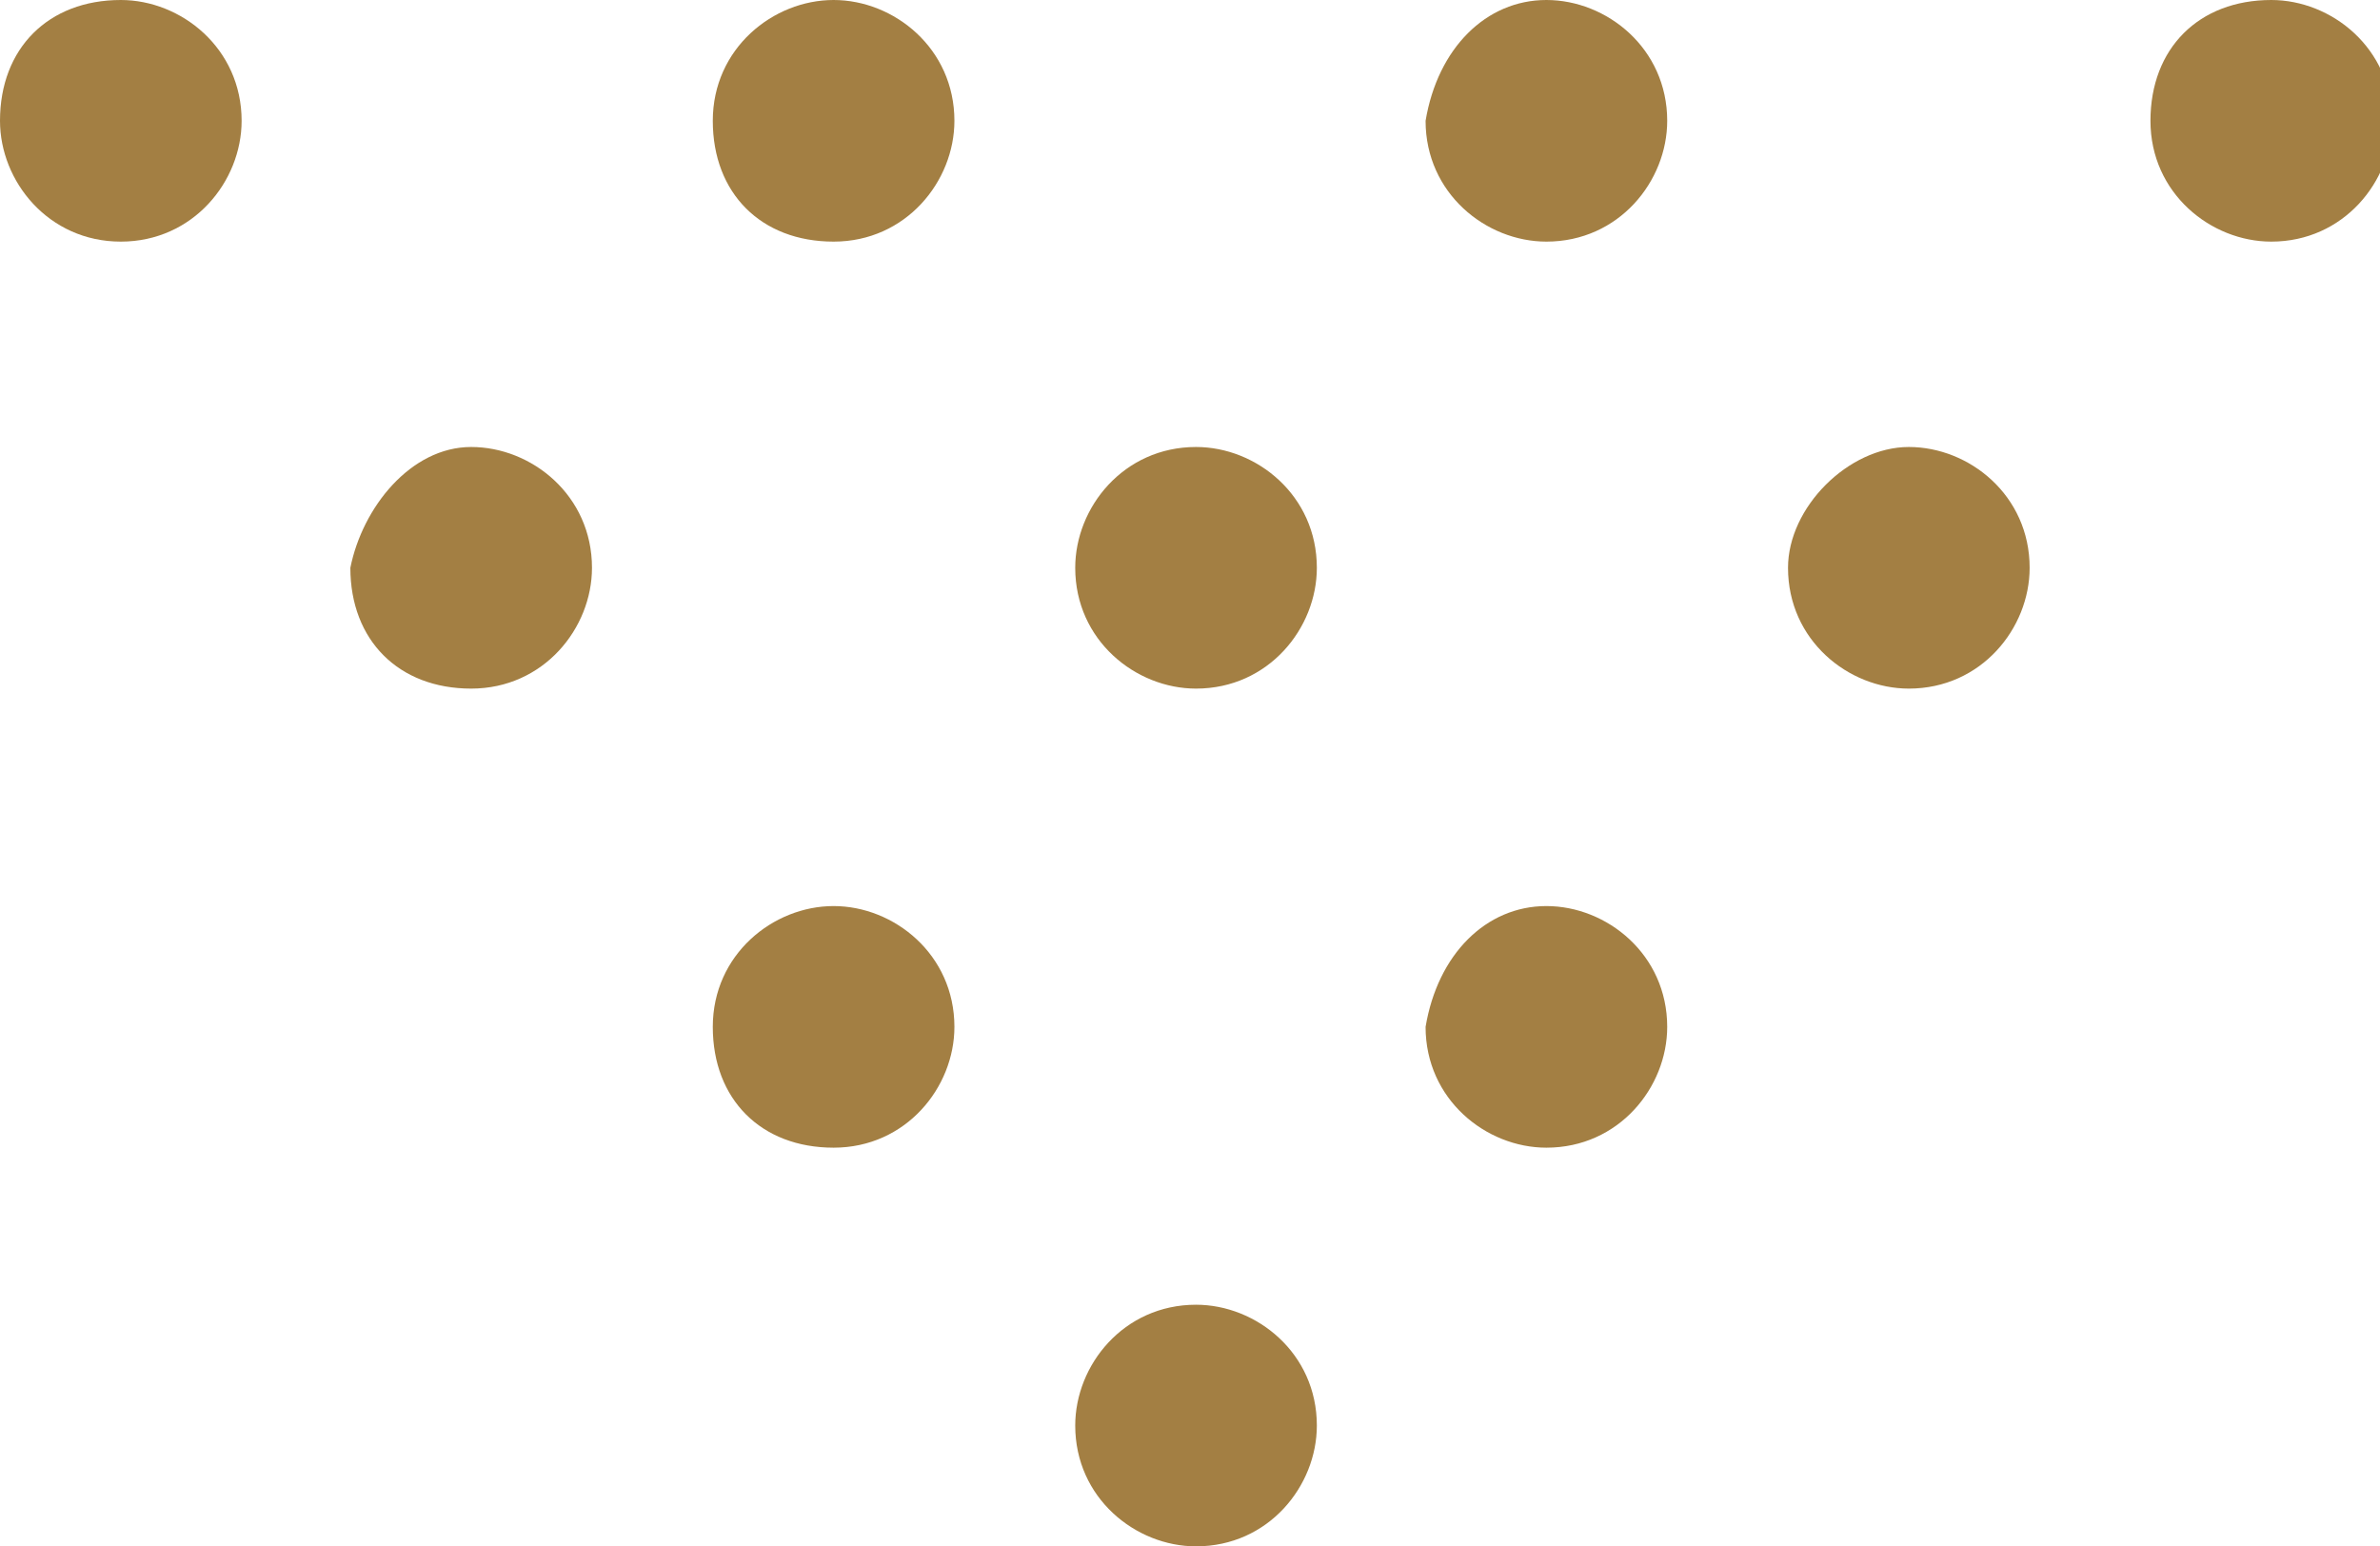 <?xml version="1.0" encoding="utf-8"?>
<!-- Generator: Adobe Illustrator 24.0.0, SVG Export Plug-In . SVG Version: 6.00 Build 0)  -->
<svg version="1.1" id="Layer_1" xmlns="http://www.w3.org/2000/svg" xmlns:xlink="http://www.w3.org/1999/xlink" x="0px" y="0px"
	 viewBox="0 0 19.7 12.8" style="enable-background:new 0 0 19.7 12.8;" xml:space="preserve">
<style type="text/css">
	.st0{fill:#A37F43;}
</style>
<g>
	<path class="st0" d="M9.9,10.8c0.5,0,1,0.4,1,1c0,0.5-0.4,1-1,1c-0.5,0-1-0.4-1-1C8.9,11.3,9.3,10.8,9.9,10.8"/>
	<path class="st0" d="M12.8,7.5c0.5,0,1,0.4,1,1c0,0.5-0.4,1-1,1c-0.5,0-1-0.4-1-1C11.9,7.9,12.3,7.5,12.8,7.5"/>
	<path class="st0" d="M6.9,7.5c0.5,0,1,0.4,1,1c0,0.5-0.4,1-1,1s-1-0.4-1-1C5.9,7.9,6.4,7.5,6.9,7.5"/>
	<path class="st0" d="M3.9,3.7c0.5,0,1,0.4,1,1c0,0.5-0.4,1-1,1s-1-0.4-1-1C3,4.2,3.4,3.7,3.9,3.7"/>
	<path class="st0" d="M15.8,3.7c0.5,0,1,0.4,1,1c0,0.5-0.4,1-1,1c-0.5,0-1-0.4-1-1C14.8,4.2,15.3,3.7,15.8,3.7"/>
	<path class="st0" d="M9.9,3.7c0.5,0,1,0.4,1,1c0,0.5-0.4,1-1,1c-0.5,0-1-0.4-1-1C8.9,4.2,9.3,3.7,9.9,3.7"/>
	<path class="st0" d="M6.9,0c0.5,0,1,0.4,1,1c0,0.5-0.4,1-1,1s-1-0.4-1-1C5.9,0.4,6.4,0,6.9,0"/>
	<path class="st0" d="M1,0c0.5,0,1,0.4,1,1c0,0.5-0.4,1-1,1S0,1.5,0,1C0,0.4,0.4,0,1,0"/>
	<path class="st0" d="M18.8,0c0.5,0,1,0.4,1,1c0,0.5-0.4,1-1,1c-0.5,0-1-0.4-1-1C17.8,0.4,18.2,0,18.8,0"/>
	<path class="st0" d="M12.8,0c0.5,0,1,0.4,1,1c0,0.5-0.4,1-1,1c-0.5,0-1-0.4-1-1C11.9,0.4,12.3,0,12.8,0"/>
</g>
</svg>
